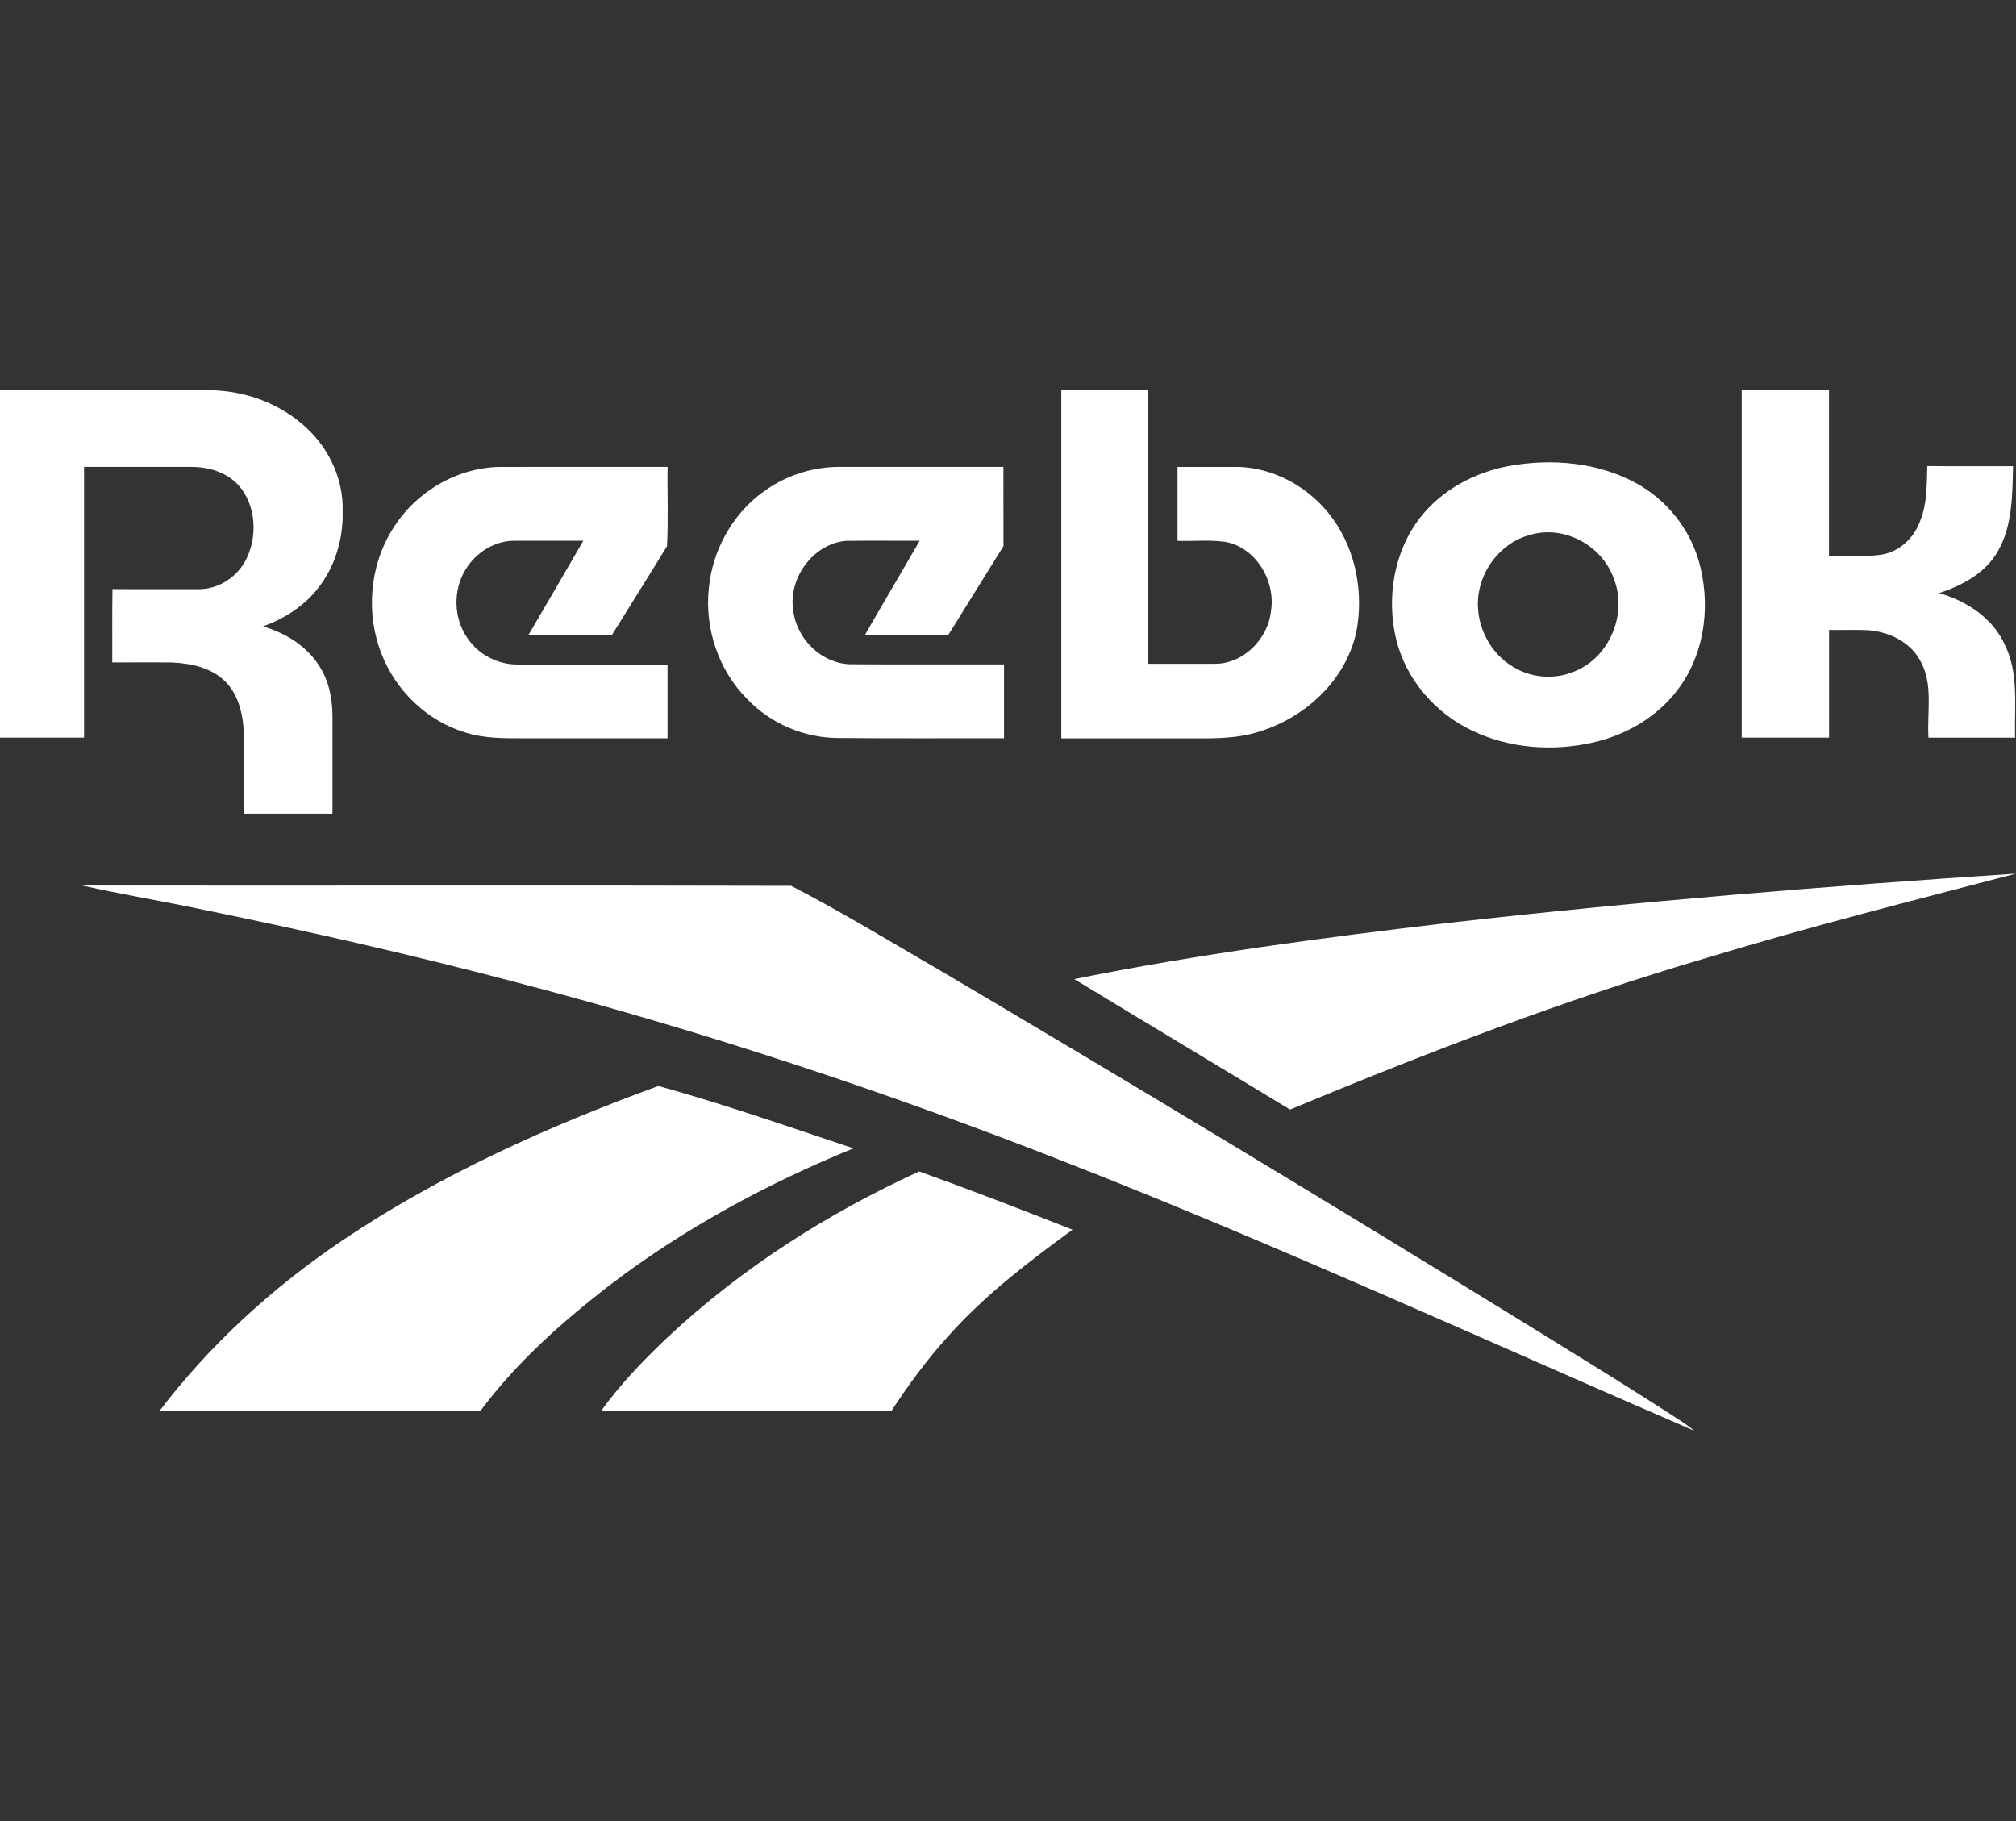 <svg width="62" height="56" viewBox="0 0 62 56" fill="none" xmlns="http://www.w3.org/2000/svg">
<rect x="0" y="0" width="62" height="56" fill="#333333" stroke="none"/>
<g clip-path="url(#clip0_265_16824)">
<path d="M0 12C2.15 12 4.298 12 6.445 12C7.548 12.01 8.661 12.417 9.469 13.2C10.139 13.838 10.567 14.765 10.537 15.712C10.563 16.572 10.3 17.45 9.76 18.114C9.33 18.658 8.726 19.032 8.089 19.264C8.755 19.458 9.398 19.838 9.792 20.44C10.103 20.892 10.22 21.453 10.225 21.999C10.225 23.006 10.225 24.015 10.225 25.022C9.317 25.022 8.409 25.022 7.501 25.022C7.501 24.214 7.501 23.404 7.501 22.595C7.483 22.017 7.355 21.401 6.948 20.977C6.519 20.535 5.884 20.4 5.297 20.373C4.682 20.365 4.069 20.373 3.453 20.371C3.455 19.619 3.446 18.868 3.459 18.116C4.344 18.123 5.23 18.116 6.117 18.119C6.736 18.119 7.333 17.726 7.595 17.149C7.955 16.389 7.847 15.347 7.194 14.786C6.824 14.475 6.337 14.356 5.868 14.357C4.772 14.359 3.679 14.357 2.585 14.357C2.585 17.134 2.585 19.908 2.585 22.684H0C0 19.125 0 15.561 0 12Z" fill="white"/>
<path d="M32.638 12C33.525 12 34.412 12 35.301 12C35.301 14.805 35.301 17.608 35.301 20.413C35.982 20.413 36.665 20.413 37.348 20.413C38.22 20.427 39.004 19.659 39.089 18.777C39.233 17.848 38.61 16.831 37.687 16.665C37.2 16.593 36.703 16.648 36.213 16.632C36.213 15.874 36.213 15.118 36.213 14.359C36.785 14.357 37.357 14.359 37.928 14.359C39.126 14.334 40.298 14.979 41 15.968C41.705 16.95 41.942 18.251 41.711 19.439C41.385 20.925 40.147 22.055 38.762 22.487C38.066 22.721 37.325 22.711 36.601 22.707H32.639C32.639 19.138 32.639 15.569 32.639 12H32.638Z" fill="white"/>
<path d="M53.562 12C54.457 12 55.352 12 56.249 12C56.249 13.7 56.249 15.397 56.249 17.097C56.81 17.076 57.378 17.147 57.933 17.043C58.453 16.933 58.875 16.52 59.055 16.013C59.271 15.482 59.254 14.896 59.273 14.332C60.152 14.342 61.03 14.332 61.91 14.336C61.888 15.216 61.895 16.155 61.449 16.941C61.066 17.626 60.344 18.004 59.638 18.239C60.473 18.48 61.287 18.999 61.66 19.835C62.096 20.72 61.946 21.733 61.972 22.686H59.308C59.258 21.897 59.466 21.033 59.053 20.315C58.734 19.721 58.068 19.422 57.432 19.379C57.038 19.362 56.645 19.379 56.251 19.372C56.251 20.477 56.251 21.581 56.251 22.684C55.356 22.684 54.459 22.684 53.564 22.684C53.564 19.123 53.564 15.561 53.564 12H53.562Z" fill="white"/>
<path d="M46.401 14.331C47.717 14.093 49.136 14.211 50.329 14.865C51.238 15.363 51.951 16.233 52.244 17.253C52.604 18.513 52.458 19.958 51.713 21.046C51.085 21.98 50.072 22.586 49.006 22.831C47.764 23.114 46.423 23.024 45.264 22.464C44.151 21.934 43.244 20.909 42.942 19.674C42.63 18.403 42.865 16.966 43.666 15.93C44.337 15.062 45.35 14.527 46.401 14.331ZM47.057 16.449C46.099 16.696 45.386 17.687 45.455 18.704C45.495 19.427 45.9 20.124 46.509 20.491C47.113 20.878 47.907 20.915 48.547 20.591C49.531 20.124 50.045 18.839 49.633 17.801C49.271 16.763 48.089 16.138 47.059 16.449H47.057Z" fill="white"/>
<path d="M12.058 16.298C12.758 15.141 14.035 14.383 15.361 14.359C17.085 14.354 18.807 14.359 20.531 14.357C20.518 15.172 20.557 15.99 20.512 16.798C19.951 17.716 19.377 18.625 18.811 19.541C17.956 19.539 17.1 19.545 16.245 19.538C16.811 18.569 17.38 17.602 17.939 16.63C17.248 16.63 16.558 16.63 15.866 16.63C15.241 16.609 14.635 16.981 14.313 17.523C13.926 18.154 13.949 19.022 14.378 19.626C14.725 20.145 15.333 20.446 15.941 20.435C17.47 20.435 19 20.435 20.529 20.435C20.529 21.191 20.529 21.949 20.529 22.705C19.057 22.705 17.582 22.705 16.11 22.705C15.506 22.705 14.887 22.713 14.303 22.524C13.15 22.177 12.18 21.258 11.735 20.11C11.246 18.884 11.364 17.419 12.058 16.298Z" fill="white"/>
<path d="M23.425 15.164C24.099 14.643 24.939 14.367 25.78 14.357C27.473 14.357 29.167 14.357 30.859 14.357C30.859 15.17 30.858 15.982 30.861 16.794C30.293 17.709 29.724 18.627 29.154 19.541C28.301 19.541 27.447 19.541 26.592 19.541C27.149 18.567 27.723 17.602 28.284 16.63C27.53 16.63 26.776 16.624 26.022 16.632C25.02 16.715 24.23 17.77 24.397 18.787C24.508 19.669 25.279 20.404 26.145 20.427C27.723 20.438 29.302 20.429 30.878 20.431C30.88 21.187 30.878 21.945 30.878 22.703C29.18 22.7 27.485 22.713 25.787 22.696C24.742 22.696 23.701 22.26 22.971 21.488C22.103 20.62 21.666 19.329 21.799 18.094C21.906 16.939 22.51 15.845 23.422 15.16L23.425 15.164Z" fill="white"/>
<path d="M44.532 28.381C50.342 27.721 56.17 27.25 62 26.865C58.847 27.69 55.684 28.485 52.561 29.433C48.175 30.719 43.898 32.361 39.674 34.12C37.464 32.778 35.245 31.452 33.037 30.108C36.84 29.342 40.685 28.832 44.532 28.381Z" fill="white"/>
<path d="M2.529 27.231C9.797 27.241 17.066 27.22 24.333 27.241C25.922 28.063 27.453 29 29.002 29.895C35.005 33.441 40.974 37.047 46.915 40.701C48.342 41.581 49.771 42.459 51.184 43.365C51.493 43.574 51.822 43.759 52.109 44C45.69 41.226 39.329 38.305 32.821 35.758C27.273 33.575 21.608 31.703 15.851 30.2C12.671 29.361 9.467 28.632 6.248 27.974C5.012 27.712 3.763 27.509 2.53 27.231H2.529Z" fill="white"/>
<path d="M10.503 38.162C13.521 36.127 16.856 34.636 20.248 33.395C22.27 33.956 24.256 34.649 26.248 35.313C23.6 36.393 21.054 37.767 18.76 39.513C17.295 40.647 15.883 41.891 14.767 43.398C11.476 43.398 8.186 43.402 4.898 43.398C6.46 41.342 8.385 39.594 10.501 38.164L10.503 38.162Z" fill="white"/>
<path d="M20.548 41.108C22.821 38.982 25.468 37.306 28.269 36.023C29.85 36.592 31.42 37.196 32.983 37.815C31.63 38.805 30.284 39.827 29.158 41.093C28.511 41.806 27.937 42.588 27.408 43.398C24.431 43.402 21.456 43.398 18.479 43.4C19.079 42.557 19.803 41.816 20.546 41.108H20.548Z" fill="white"/>
</g>
<defs>
<clipPath id="clip0_265_16824">
<rect width="62" height="56" fill="white"/>
</clipPath>
</defs>
</svg>
